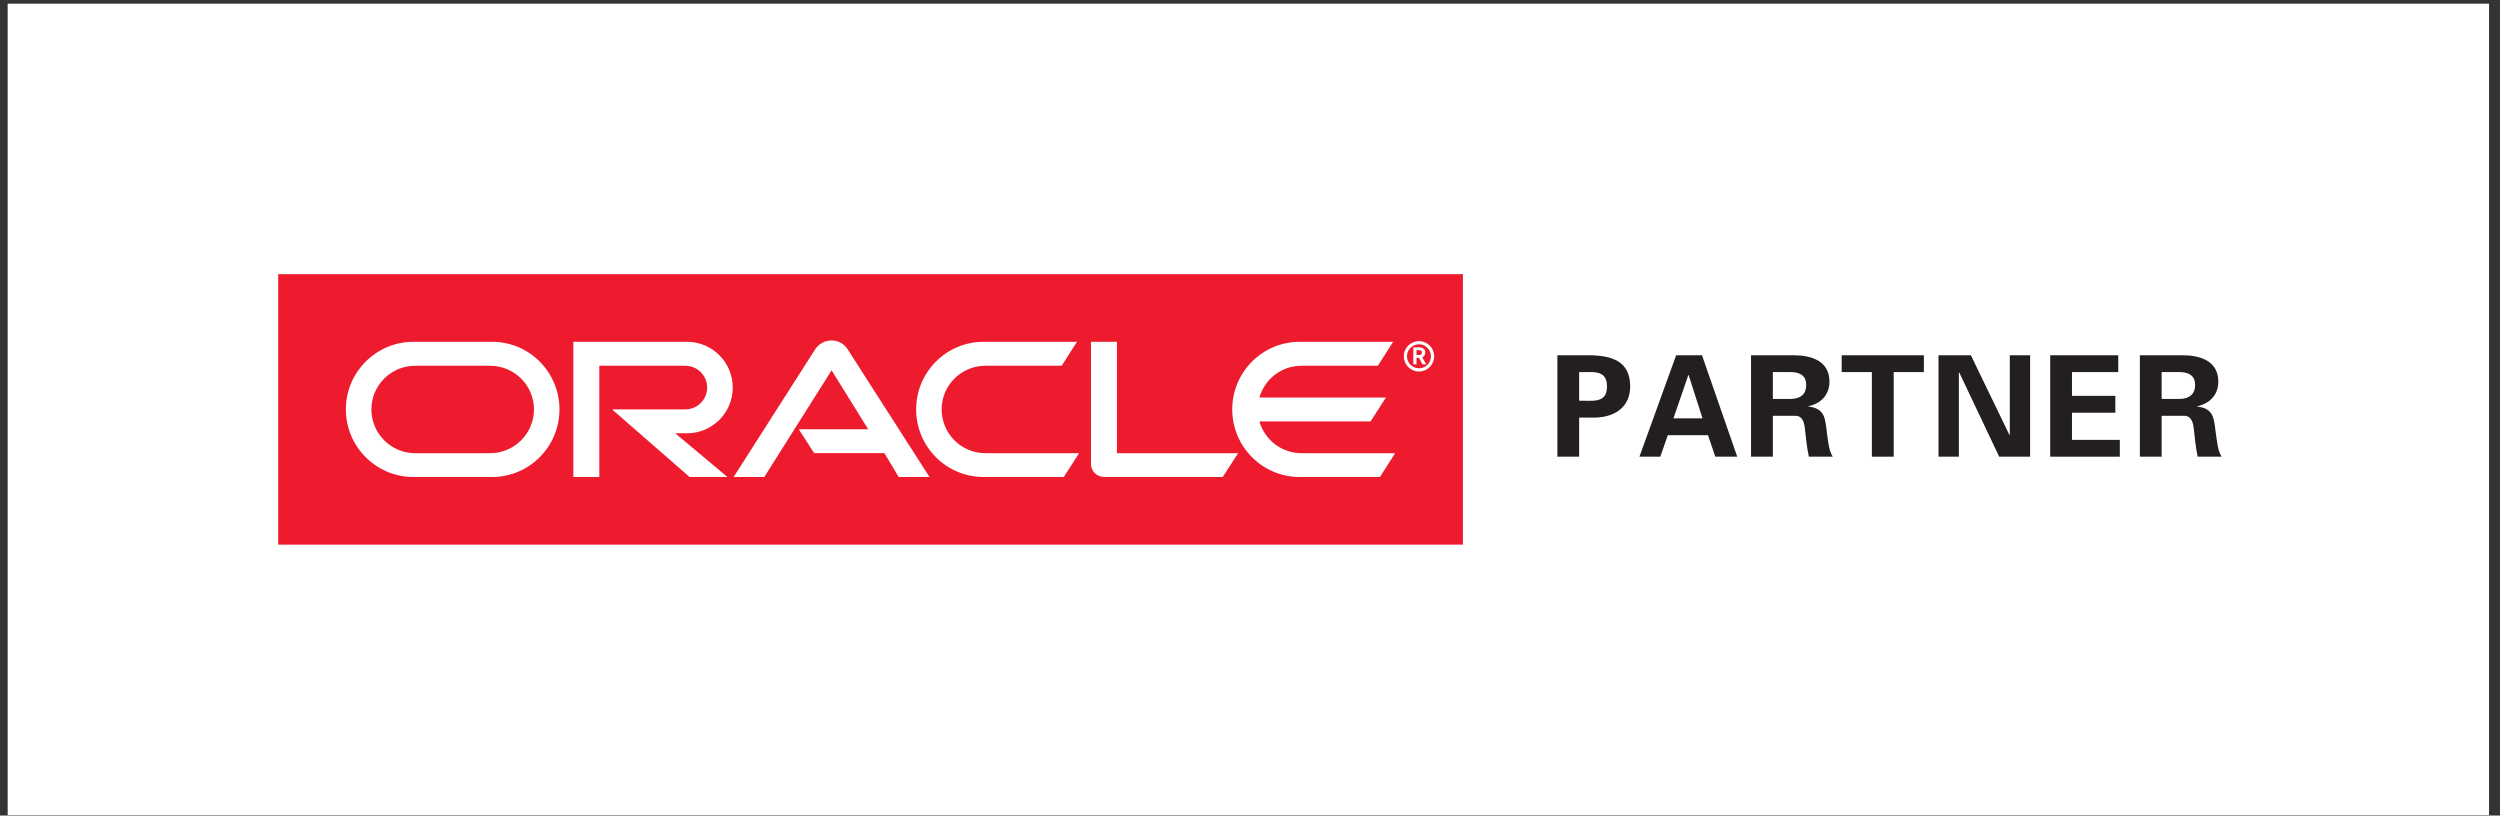 <?xml version="1.0" encoding="UTF-8"?>
<svg xmlns="http://www.w3.org/2000/svg" xmlns:xlink="http://www.w3.org/1999/xlink" width="187pt" height="61pt" viewBox="0 0 187 61" version="1.1">
<rect x="0" y="0" width="187" height="61" fill="#333333" stroke="none"/>
<g id="surface1">
<path style=" stroke:none;fill-rule:nonzero;fill:rgb(100%,100%,100%);fill-opacity:1;" d="M 186.18 60.973 L 0.574 60.973 L 0.574 0.273 L 186.18 0.273 L 186.18 60.973 "/>
<path style=" stroke:none;fill-rule:nonzero;fill:rgb(13.725%,12.157%,12.549%);fill-opacity:1;" d="M 118.121 27.832 C 119.023 27.875 120.203 27.559 120.203 28.906 C 120.203 30.25 119.023 29.934 118.121 29.977 Z M 118.121 34.16 L 118.121 31.238 L 119.312 31.238 C 121.004 31.188 121.938 30.281 121.938 28.906 C 121.938 26.98 120.52 26.582 118.836 26.574 L 116.492 26.574 L 116.492 34.16 L 118.121 34.16 "/>
<path style=" stroke:none;fill-rule:nonzero;fill:rgb(13.725%,12.157%,12.549%);fill-opacity:1;" d="M 125.172 31.293 L 126.289 28.051 L 126.309 28.051 L 127.348 31.293 Z M 124.188 34.16 L 124.754 32.551 L 127.758 32.551 L 128.305 34.16 L 129.945 34.16 L 127.309 26.574 L 125.375 26.574 L 122.629 34.16 L 124.188 34.16 "/>
<path style=" stroke:none;fill-rule:nonzero;fill:rgb(13.725%,12.157%,12.549%);fill-opacity:1;" d="M 132.609 27.832 L 133.973 27.832 C 134.688 27.844 135.105 28.129 135.105 28.801 C 135.105 29.473 134.688 29.828 133.973 29.84 L 132.609 29.84 Z M 132.609 31.102 L 134.328 31.102 C 134.867 31.121 134.973 31.703 135.012 32.121 C 135.086 32.805 135.16 33.488 135.301 34.16 L 137.094 34.16 C 136.789 33.742 136.727 32.848 136.652 32.363 C 136.52 31.312 136.52 30.547 135.266 30.41 L 135.266 30.387 C 136.203 30.188 136.844 29.535 136.844 28.551 C 136.844 27.004 135.508 26.582 134.203 26.574 L 130.977 26.574 L 130.977 34.16 L 132.609 34.16 L 132.609 31.102 "/>
<path style=" stroke:none;fill-rule:nonzero;fill:rgb(13.725%,12.157%,12.549%);fill-opacity:1;" d="M 137.758 26.574 L 143.906 26.574 L 143.906 27.832 L 141.648 27.832 L 141.648 34.16 L 140.016 34.16 L 140.016 27.832 L 137.758 27.832 L 137.758 26.574 "/>
<path style=" stroke:none;fill-rule:nonzero;fill:rgb(13.725%,12.157%,12.549%);fill-opacity:1;" d="M 149.539 34.16 L 146.547 27.852 L 146.523 27.875 L 146.523 34.16 L 145 34.16 L 145 26.574 L 147.422 26.574 L 150.309 32.543 L 150.332 32.523 L 150.332 26.574 L 151.852 26.574 L 151.852 34.16 L 149.539 34.16 "/>
<path style=" stroke:none;fill-rule:nonzero;fill:rgb(13.725%,12.157%,12.549%);fill-opacity:1;" d="M 153.355 26.574 L 158.445 26.574 L 158.445 27.832 L 154.984 27.832 L 154.984 29.609 L 158.227 29.609 L 158.227 30.871 L 154.984 30.871 L 154.984 32.902 L 158.562 32.902 L 158.562 34.16 L 153.355 34.16 L 153.355 26.574 "/>
<path style=" stroke:none;fill-rule:nonzero;fill:rgb(13.725%,12.157%,12.549%);fill-opacity:1;" d="M 161.691 27.832 L 163.059 27.832 C 163.773 27.844 164.195 28.129 164.195 28.801 C 164.195 29.473 163.773 29.828 163.059 29.84 L 161.691 29.84 Z M 161.691 31.102 L 163.414 31.102 C 163.953 31.121 164.059 31.703 164.102 32.121 C 164.172 32.805 164.246 33.488 164.383 34.16 L 166.18 34.16 C 165.879 33.742 165.816 32.848 165.738 32.363 C 165.602 31.312 165.602 30.547 164.352 30.41 L 164.352 30.387 C 165.285 30.188 165.93 29.535 165.93 28.551 C 165.93 27.004 164.594 26.582 163.289 26.574 L 160.062 26.574 L 160.062 34.16 L 161.691 34.16 L 161.691 31.102 "/>
<path style=" stroke:none;fill-rule:nonzero;fill:rgb(92.94%,10.588%,17.647%);fill-opacity:1;" d="M 109.426 40.738 L 20.809 40.738 L 20.809 20.508 L 109.426 20.508 L 109.426 40.738 "/>
<path style=" stroke:none;fill-rule:nonzero;fill:rgb(100%,100%,100%);fill-opacity:1;" d="M 59.75 32.109 L 64.941 32.109 L 62.203 27.699 L 57.168 35.68 L 54.875 35.68 L 61 26.09 C 61.27 25.711 61.711 25.465 62.203 25.465 C 62.68 25.465 63.121 25.699 63.375 26.082 L 69.527 35.68 L 67.223 35.68 L 66.156 33.895 L 60.898 33.895 Z M 83.547 33.898 L 83.547 25.566 L 81.605 25.566 L 81.605 34.719 C 81.605 34.965 81.703 35.207 81.891 35.391 C 82.082 35.574 82.332 35.68 82.602 35.68 L 91.461 35.68 L 92.613 33.898 Z M 51.391 32.41 C 53.285 32.41 54.809 30.871 54.809 28.992 C 54.809 27.105 53.285 25.566 51.391 25.566 L 42.887 25.566 L 42.887 35.68 L 44.828 35.68 L 44.828 27.359 L 51.262 27.359 C 52.16 27.359 52.895 28.086 52.895 28.992 C 52.895 29.895 52.16 30.621 51.262 30.621 L 45.781 30.621 L 51.582 35.68 L 54.414 35.68 L 50.508 32.41 Z M 30.926 35.68 C 28.137 35.68 25.871 33.414 25.871 30.621 C 25.871 27.836 28.137 25.566 30.926 25.566 L 36.801 25.566 C 39.594 25.566 41.848 27.836 41.848 30.621 C 41.848 33.414 39.594 35.68 36.801 35.68 Z M 36.66 33.898 C 38.469 33.898 39.941 32.434 39.941 30.621 C 39.941 28.824 38.469 27.359 36.66 27.359 L 31.055 27.359 C 29.25 27.359 27.781 28.824 27.781 30.621 C 27.781 32.434 29.25 33.898 31.055 33.898 Z M 73.578 35.68 C 70.785 35.68 68.527 33.414 68.527 30.621 C 68.527 27.836 70.785 25.566 73.578 25.566 L 80.559 25.566 L 79.414 27.359 L 73.707 27.359 C 71.902 27.359 70.434 28.824 70.434 30.621 C 70.434 32.434 71.902 33.898 73.707 33.898 L 80.719 33.898 L 79.57 35.68 Z M 97.352 33.898 C 95.855 33.898 94.598 32.895 94.203 31.52 L 102.52 31.52 L 103.664 29.738 L 94.203 29.738 C 94.594 28.359 95.852 27.359 97.352 27.359 L 103.062 27.359 L 104.207 25.566 L 97.219 25.566 C 94.43 25.566 92.172 27.836 92.172 30.621 C 92.172 33.414 94.43 35.68 97.219 35.68 L 103.219 35.68 L 104.355 33.898 L 97.352 33.898 "/>
<path style=" stroke:none;fill-rule:nonzero;fill:rgb(100%,100%,100%);fill-opacity:1;" d="M 105.242 26.645 C 105.242 26.16 105.645 25.754 106.141 25.754 C 106.633 25.754 107.035 26.16 107.035 26.645 C 107.035 27.152 106.633 27.547 106.141 27.547 C 105.645 27.547 105.242 27.152 105.242 26.645 Z M 106.141 27.789 C 106.762 27.789 107.277 27.277 107.277 26.652 C 107.277 26.023 106.762 25.516 106.141 25.516 C 105.508 25.516 105.004 26.023 105.004 26.652 C 105.004 27.277 105.508 27.789 106.141 27.789 Z M 106.031 25.98 C 106.219 25.98 106.281 25.98 106.359 26.016 C 106.59 26.09 106.613 26.293 106.613 26.367 C 106.613 26.383 106.609 26.43 106.598 26.473 C 106.59 26.523 106.555 26.621 106.445 26.691 C 106.43 26.699 106.422 26.707 106.387 26.723 L 106.68 27.25 L 106.395 27.25 L 106.141 26.762 L 105.953 26.762 L 105.953 27.25 L 105.715 27.25 L 105.715 25.98 Z M 106.121 26.555 C 106.195 26.555 106.281 26.547 106.336 26.473 C 106.348 26.441 106.359 26.41 106.359 26.359 C 106.359 26.293 106.324 26.234 106.27 26.215 C 106.219 26.188 106.152 26.188 106.031 26.188 L 105.953 26.188 L 105.953 26.555 L 106.121 26.555 "/>
</g>
</svg>
